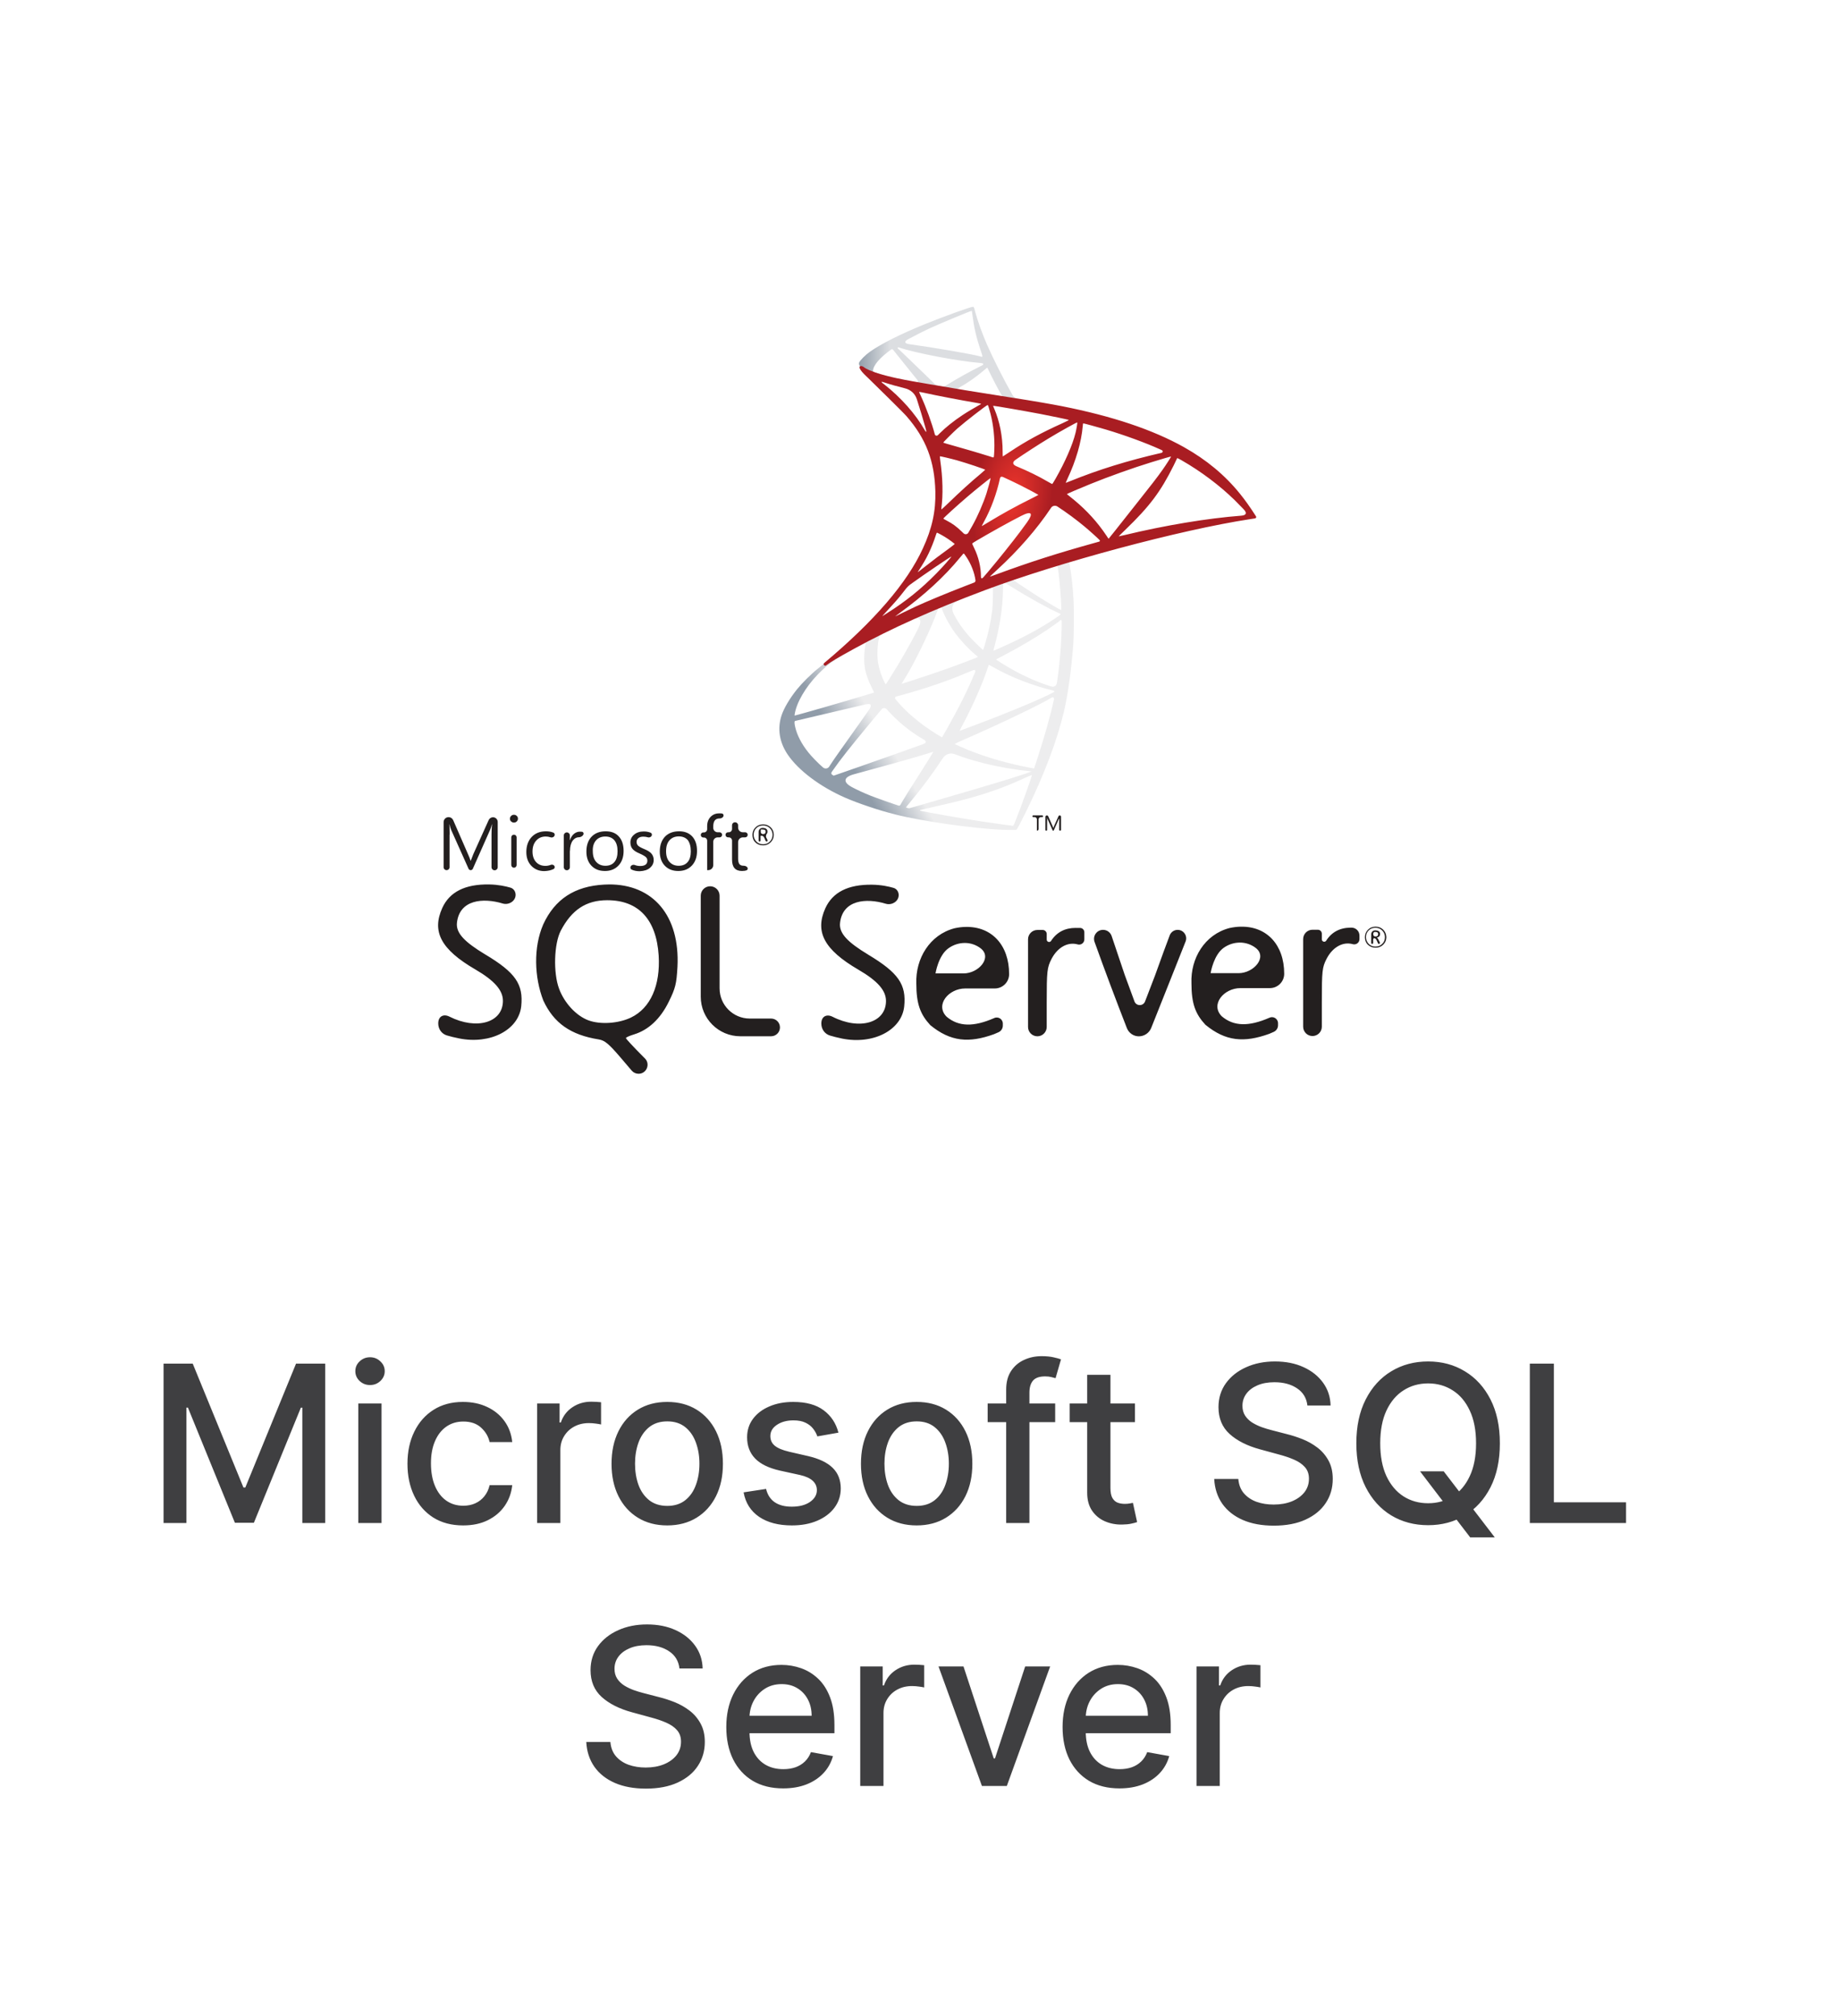 <svg width="168" height="184" viewBox="0 0 168 184" fill="none" xmlns="http://www.w3.org/2000/svg">
<g filter="url(#filter0_d_3992_63434)">
<rect x="4" width="160" height="176" rx="16" fill="white"/>
</g>
<path d="M14.934 124.455H17.597L22.228 135.761H22.398L27.029 124.455H29.692V139H27.604V128.474H27.47L23.18 138.979H21.447L17.157 128.467H17.022V139H14.934V124.455ZM32.713 139V128.091H34.836V139H32.713ZM33.785 126.408C33.416 126.408 33.099 126.285 32.834 126.038C32.573 125.787 32.443 125.489 32.443 125.143C32.443 124.793 32.573 124.495 32.834 124.249C33.099 123.998 33.416 123.872 33.785 123.872C34.154 123.872 34.469 123.998 34.73 124.249C34.995 124.495 35.127 124.793 35.127 125.143C35.127 125.489 34.995 125.787 34.73 126.038C34.469 126.285 34.154 126.408 33.785 126.408ZM42.288 139.22C41.233 139.22 40.323 138.981 39.561 138.503C38.803 138.02 38.221 137.355 37.814 136.507C37.407 135.66 37.203 134.689 37.203 133.595C37.203 132.487 37.411 131.509 37.828 130.662C38.245 129.81 38.832 129.144 39.59 128.666C40.347 128.188 41.24 127.949 42.267 127.949C43.096 127.949 43.834 128.103 44.483 128.411C45.132 128.714 45.655 129.14 46.053 129.689C46.455 130.238 46.694 130.88 46.77 131.614H44.703C44.59 131.102 44.329 130.662 43.922 130.293C43.519 129.923 42.98 129.739 42.303 129.739C41.711 129.739 41.192 129.895 40.747 130.207C40.307 130.515 39.964 130.955 39.717 131.528C39.471 132.097 39.348 132.769 39.348 133.545C39.348 134.341 39.469 135.027 39.71 135.605C39.952 136.183 40.293 136.63 40.733 136.947C41.178 137.265 41.701 137.423 42.303 137.423C42.705 137.423 43.07 137.35 43.396 137.203C43.728 137.052 44.005 136.836 44.227 136.557C44.455 136.277 44.613 135.941 44.703 135.548H46.77C46.694 136.254 46.465 136.884 46.081 137.438C45.697 137.991 45.184 138.427 44.54 138.744C43.901 139.062 43.15 139.22 42.288 139.22ZM49.041 139V128.091H51.093V129.824H51.207C51.406 129.237 51.756 128.775 52.258 128.439C52.765 128.098 53.338 127.928 53.977 127.928C54.109 127.928 54.266 127.932 54.446 127.942C54.63 127.951 54.775 127.963 54.879 127.977V130.009C54.794 129.985 54.642 129.959 54.424 129.93C54.207 129.897 53.989 129.881 53.771 129.881C53.269 129.881 52.822 129.987 52.429 130.2C52.04 130.409 51.733 130.7 51.505 131.074C51.278 131.443 51.164 131.865 51.164 132.338V139H49.041ZM60.921 139.22C59.898 139.22 59.006 138.986 58.244 138.517C57.481 138.048 56.889 137.393 56.468 136.55C56.047 135.707 55.836 134.722 55.836 133.595C55.836 132.464 56.047 131.474 56.468 130.626C56.889 129.779 57.481 129.121 58.244 128.652C59.006 128.183 59.898 127.949 60.921 127.949C61.944 127.949 62.836 128.183 63.599 128.652C64.361 129.121 64.953 129.779 65.374 130.626C65.796 131.474 66.006 132.464 66.006 133.595C66.006 134.722 65.796 135.707 65.374 136.55C64.953 137.393 64.361 138.048 63.599 138.517C62.836 138.986 61.944 139.22 60.921 139.22ZM60.928 137.438C61.591 137.438 62.14 137.262 62.576 136.912C63.012 136.562 63.334 136.095 63.542 135.513C63.755 134.93 63.861 134.289 63.861 133.588C63.861 132.892 63.755 132.253 63.542 131.67C63.334 131.083 63.012 130.612 62.576 130.257C62.14 129.902 61.591 129.724 60.928 129.724C60.261 129.724 59.707 129.902 59.266 130.257C58.831 130.612 58.506 131.083 58.293 131.67C58.085 132.253 57.981 132.892 57.981 133.588C57.981 134.289 58.085 134.93 58.293 135.513C58.506 136.095 58.831 136.562 59.266 136.912C59.707 137.262 60.261 137.438 60.928 137.438ZM76.552 130.754L74.627 131.095C74.546 130.849 74.418 130.615 74.243 130.392C74.073 130.17 73.841 129.987 73.547 129.845C73.254 129.703 72.887 129.632 72.446 129.632C71.845 129.632 71.343 129.767 70.941 130.037C70.538 130.302 70.337 130.645 70.337 131.067C70.337 131.431 70.472 131.725 70.742 131.947C71.012 132.17 71.447 132.352 72.049 132.494L73.782 132.892C74.785 133.124 75.534 133.482 76.026 133.964C76.518 134.447 76.765 135.075 76.765 135.847C76.765 136.5 76.575 137.082 76.196 137.594C75.822 138.1 75.299 138.498 74.627 138.787C73.959 139.076 73.185 139.22 72.304 139.22C71.083 139.22 70.086 138.96 69.314 138.439C68.543 137.913 68.069 137.168 67.894 136.202L69.946 135.889C70.074 136.424 70.337 136.829 70.735 137.104C71.132 137.374 71.651 137.509 72.29 137.509C72.986 137.509 73.543 137.364 73.959 137.075C74.376 136.782 74.584 136.424 74.584 136.003C74.584 135.662 74.456 135.375 74.201 135.143C73.95 134.911 73.564 134.736 73.043 134.618L71.196 134.213C70.178 133.981 69.425 133.612 68.938 133.105C68.455 132.598 68.213 131.957 68.213 131.18C68.213 130.536 68.393 129.973 68.753 129.49C69.113 129.007 69.61 128.631 70.245 128.361C70.879 128.086 71.606 127.949 72.425 127.949C73.604 127.949 74.532 128.205 75.209 128.716C75.886 129.223 76.334 129.902 76.552 130.754ZM83.695 139.22C82.672 139.22 81.779 138.986 81.017 138.517C80.255 138.048 79.663 137.393 79.242 136.55C78.82 135.707 78.609 134.722 78.609 133.595C78.609 132.464 78.82 131.474 79.242 130.626C79.663 129.779 80.255 129.121 81.017 128.652C81.779 128.183 82.672 127.949 83.695 127.949C84.717 127.949 85.61 128.183 86.372 128.652C87.135 129.121 87.726 129.779 88.148 130.626C88.569 131.474 88.78 132.464 88.78 133.595C88.78 134.722 88.569 135.707 88.148 136.55C87.726 137.393 87.135 138.048 86.372 138.517C85.61 138.986 84.717 139.22 83.695 139.22ZM83.702 137.438C84.365 137.438 84.914 137.262 85.349 136.912C85.785 136.562 86.107 136.095 86.315 135.513C86.528 134.93 86.635 134.289 86.635 133.588C86.635 132.892 86.528 132.253 86.315 131.67C86.107 131.083 85.785 130.612 85.349 130.257C84.914 129.902 84.365 129.724 83.702 129.724C83.034 129.724 82.48 129.902 82.04 130.257C81.604 130.612 81.28 131.083 81.067 131.67C80.858 132.253 80.754 132.892 80.754 133.588C80.754 134.289 80.858 134.93 81.067 135.513C81.28 136.095 81.604 136.562 82.04 136.912C82.48 137.262 83.034 137.438 83.702 137.438ZM96.342 128.091V129.795H90.177V128.091H96.342ZM91.868 139V126.827C91.868 126.145 92.017 125.579 92.315 125.129C92.613 124.675 93.009 124.336 93.501 124.114C93.993 123.886 94.528 123.773 95.106 123.773C95.532 123.773 95.897 123.808 96.2 123.879C96.503 123.946 96.728 124.007 96.875 124.064L96.377 125.783C96.278 125.754 96.15 125.721 95.994 125.683C95.838 125.641 95.648 125.619 95.426 125.619C94.91 125.619 94.54 125.747 94.318 126.003C94.1 126.259 93.991 126.628 93.991 127.111V139H91.868ZM103.625 128.091V129.795H97.666V128.091H103.625ZM99.265 125.477H101.388V135.797C101.388 136.209 101.45 136.519 101.573 136.727C101.696 136.931 101.855 137.071 102.049 137.146C102.248 137.217 102.463 137.253 102.695 137.253C102.865 137.253 103.015 137.241 103.142 137.217C103.27 137.194 103.37 137.175 103.441 137.161L103.824 138.915C103.701 138.962 103.526 139.009 103.299 139.057C103.071 139.109 102.787 139.137 102.446 139.142C101.888 139.152 101.367 139.052 100.884 138.844C100.401 138.635 100.01 138.313 99.712 137.878C99.414 137.442 99.265 136.895 99.265 136.237V125.477ZM119.371 128.276C119.295 127.603 118.983 127.082 118.434 126.713C117.884 126.339 117.193 126.152 116.36 126.152C115.763 126.152 115.247 126.247 114.811 126.436C114.376 126.621 114.037 126.876 113.796 127.203C113.559 127.525 113.441 127.892 113.441 128.304C113.441 128.65 113.521 128.948 113.682 129.199C113.848 129.45 114.063 129.661 114.328 129.831C114.598 129.997 114.887 130.136 115.195 130.25C115.503 130.359 115.799 130.449 116.083 130.52L117.503 130.889C117.967 131.003 118.443 131.157 118.931 131.351C119.418 131.545 119.871 131.801 120.287 132.118C120.704 132.435 121.04 132.828 121.296 133.297C121.556 133.766 121.686 134.327 121.686 134.98C121.686 135.804 121.473 136.536 121.047 137.175C120.626 137.814 120.013 138.318 119.208 138.688C118.408 139.057 117.439 139.241 116.303 139.241C115.214 139.241 114.272 139.069 113.476 138.723C112.681 138.377 112.058 137.887 111.608 137.253C111.158 136.614 110.91 135.856 110.863 134.98H113.064C113.107 135.506 113.277 135.944 113.576 136.294C113.879 136.64 114.265 136.898 114.733 137.068C115.207 137.234 115.725 137.317 116.289 137.317C116.909 137.317 117.461 137.22 117.944 137.026C118.431 136.827 118.815 136.552 119.094 136.202C119.373 135.847 119.513 135.432 119.513 134.959C119.513 134.528 119.39 134.175 119.144 133.901C118.902 133.626 118.573 133.399 118.157 133.219C117.745 133.039 117.278 132.88 116.757 132.743L115.039 132.274C113.874 131.957 112.951 131.491 112.269 130.875C111.592 130.259 111.253 129.445 111.253 128.432C111.253 127.594 111.48 126.862 111.935 126.237C112.39 125.612 113.005 125.127 113.782 124.781C114.558 124.431 115.434 124.256 116.409 124.256C117.394 124.256 118.263 124.429 119.016 124.774C119.774 125.12 120.37 125.596 120.806 126.202C121.241 126.803 121.469 127.494 121.488 128.276H119.371ZM129.657 134.284H131.816L133.336 136.266L134.053 137.146L136.475 140.307H134.231L132.612 138.197L132.058 137.43L129.657 134.284ZM136.944 131.727C136.944 133.28 136.66 134.616 136.092 135.733C135.523 136.846 134.745 137.703 133.755 138.304C132.77 138.901 131.65 139.199 130.396 139.199C129.136 139.199 128.012 138.901 127.022 138.304C126.037 137.703 125.261 136.843 124.692 135.726C124.124 134.608 123.84 133.276 123.84 131.727C123.84 130.174 124.124 128.841 124.692 127.729C125.261 126.611 126.037 125.754 127.022 125.158C128.012 124.556 129.136 124.256 130.396 124.256C131.65 124.256 132.77 124.556 133.755 125.158C134.745 125.754 135.523 126.611 136.092 127.729C136.66 128.841 136.944 130.174 136.944 131.727ZM134.771 131.727C134.771 130.544 134.579 129.547 134.195 128.737C133.817 127.923 133.296 127.307 132.633 126.891C131.975 126.469 131.229 126.259 130.396 126.259C129.558 126.259 128.809 126.469 128.151 126.891C127.493 127.307 126.972 127.923 126.589 128.737C126.21 129.547 126.021 130.544 126.021 131.727C126.021 132.911 126.21 133.91 126.589 134.724C126.972 135.534 127.493 136.15 128.151 136.571C128.809 136.988 129.558 137.196 130.396 137.196C131.229 137.196 131.975 136.988 132.633 136.571C133.296 136.15 133.817 135.534 134.195 134.724C134.579 133.91 134.771 132.911 134.771 131.727ZM139.68 139V124.455H141.875V137.111H148.466V139H139.68ZM62.037 152.276C61.961 151.603 61.649 151.082 61.1 150.713C60.55 150.339 59.859 150.152 59.026 150.152C58.429 150.152 57.913 150.247 57.477 150.436C57.042 150.621 56.703 150.876 56.462 151.203C56.225 151.525 56.107 151.892 56.107 152.304C56.107 152.65 56.187 152.948 56.348 153.199C56.514 153.45 56.729 153.661 56.995 153.831C57.264 153.997 57.553 154.136 57.861 154.25C58.169 154.359 58.465 154.449 58.749 154.52L60.169 154.889C60.633 155.003 61.109 155.157 61.597 155.351C62.084 155.545 62.537 155.801 62.953 156.118C63.37 156.435 63.706 156.828 63.962 157.297C64.222 157.766 64.353 158.327 64.353 158.98C64.353 159.804 64.139 160.536 63.713 161.175C63.292 161.814 62.679 162.318 61.874 162.688C61.074 163.057 60.105 163.241 58.969 163.241C57.88 163.241 56.938 163.069 56.142 162.723C55.347 162.377 54.724 161.887 54.274 161.253C53.825 160.614 53.576 159.856 53.529 158.98H55.73C55.773 159.506 55.943 159.944 56.242 160.294C56.545 160.64 56.931 160.898 57.399 161.068C57.873 161.234 58.391 161.317 58.955 161.317C59.575 161.317 60.127 161.22 60.61 161.026C61.097 160.827 61.481 160.552 61.76 160.202C62.039 159.847 62.179 159.432 62.179 158.959C62.179 158.528 62.056 158.175 61.81 157.901C61.568 157.626 61.239 157.399 60.823 157.219C60.411 157.039 59.944 156.88 59.423 156.743L57.705 156.274C56.54 155.957 55.617 155.491 54.935 154.875C54.258 154.259 53.919 153.445 53.919 152.432C53.919 151.594 54.147 150.862 54.601 150.237C55.056 149.612 55.671 149.127 56.448 148.781C57.224 148.431 58.1 148.256 59.075 148.256C60.06 148.256 60.929 148.429 61.682 148.774C62.44 149.12 63.036 149.596 63.472 150.202C63.907 150.803 64.135 151.494 64.154 152.276H62.037ZM71.506 163.22C70.431 163.22 69.506 162.991 68.729 162.531C67.957 162.067 67.361 161.416 66.939 160.578C66.523 159.735 66.314 158.748 66.314 157.616C66.314 156.499 66.523 155.514 66.939 154.662C67.361 153.81 67.948 153.144 68.701 152.666C69.458 152.188 70.344 151.949 71.357 151.949C71.973 151.949 72.569 152.051 73.147 152.254C73.725 152.458 74.243 152.777 74.702 153.213C75.162 153.649 75.524 154.214 75.789 154.911C76.054 155.602 76.187 156.442 76.187 157.432V158.185H67.515V156.594H74.106C74.106 156.035 73.992 155.54 73.765 155.109C73.537 154.674 73.218 154.33 72.806 154.08C72.399 153.829 71.921 153.703 71.371 153.703C70.775 153.703 70.254 153.85 69.809 154.143C69.368 154.432 69.028 154.811 68.786 155.28C68.549 155.744 68.431 156.248 68.431 156.793V158.036C68.431 158.765 68.559 159.385 68.814 159.896C69.075 160.408 69.437 160.798 69.901 161.068C70.365 161.333 70.907 161.466 71.528 161.466C71.93 161.466 72.297 161.409 72.628 161.295C72.96 161.177 73.246 161.002 73.488 160.77C73.729 160.538 73.914 160.251 74.042 159.911L76.052 160.273C75.891 160.865 75.602 161.383 75.185 161.828C74.773 162.268 74.255 162.612 73.63 162.858C73.01 163.099 72.302 163.22 71.506 163.22ZM78.543 163V152.091H80.595V153.824H80.709C80.908 153.237 81.258 152.775 81.76 152.439C82.267 152.098 82.84 151.928 83.479 151.928C83.611 151.928 83.768 151.932 83.948 151.942C84.132 151.951 84.277 151.963 84.381 151.977V154.009C84.296 153.985 84.144 153.959 83.926 153.93C83.709 153.897 83.491 153.881 83.273 153.881C82.771 153.881 82.324 153.987 81.931 154.2C81.542 154.409 81.235 154.7 81.007 155.074C80.78 155.443 80.666 155.865 80.666 156.338V163H78.543ZM95.883 152.091L91.927 163H89.654L85.691 152.091H87.971L90.734 160.486H90.847L93.603 152.091H95.883ZM102.209 163.22C101.135 163.22 100.209 162.991 99.432 162.531C98.661 162.067 98.064 161.416 97.643 160.578C97.226 159.735 97.018 158.748 97.018 157.616C97.018 156.499 97.226 155.514 97.643 154.662C98.064 153.81 98.651 153.144 99.404 152.666C100.162 152.188 101.047 151.949 102.06 151.949C102.676 151.949 103.272 152.051 103.85 152.254C104.428 152.458 104.946 152.777 105.405 153.213C105.865 153.649 106.227 154.214 106.492 154.911C106.757 155.602 106.89 156.442 106.89 157.432V158.185H98.218V156.594H104.809C104.809 156.035 104.695 155.54 104.468 155.109C104.241 154.674 103.921 154.33 103.509 154.08C103.102 153.829 102.624 153.703 102.074 153.703C101.478 153.703 100.957 153.85 100.512 154.143C100.072 154.432 99.731 154.811 99.489 155.28C99.252 155.744 99.134 156.248 99.134 156.793V158.036C99.134 158.765 99.262 159.385 99.518 159.896C99.778 160.408 100.14 160.798 100.604 161.068C101.068 161.333 101.61 161.466 102.231 161.466C102.633 161.466 103 161.409 103.331 161.295C103.663 161.177 103.949 161.002 104.191 160.77C104.432 160.538 104.617 160.251 104.745 159.911L106.755 160.273C106.594 160.865 106.305 161.383 105.888 161.828C105.476 162.268 104.958 162.612 104.333 162.858C103.713 163.099 103.005 163.22 102.209 163.22ZM109.246 163V152.091H111.298V153.824H111.412C111.611 153.237 111.961 152.775 112.463 152.439C112.97 152.098 113.543 151.928 114.182 151.928C114.315 151.928 114.471 151.932 114.651 151.942C114.835 151.951 114.98 151.963 115.084 151.977V154.009C114.999 153.985 114.847 153.959 114.629 153.93C114.412 153.897 114.194 153.881 113.976 153.881C113.474 153.881 113.027 153.987 112.634 154.2C112.245 154.409 111.938 154.7 111.71 155.074C111.483 155.443 111.369 155.865 111.369 156.338V163H109.246Z" fill="#3F3F41"/>
<rect x="38" y="18" width="91" height="91" rx="16" fill="white"/>
<path d="M98.7 50.289C98.7 50.289 98.7 50.289 98.7 50.289L89.138 53.411L81.338 56.854C80.993 57.006 80.636 57.131 80.272 57.227C79.104 57.535 78.041 58.142 77.139 58.944C76.965 59.099 76.787 59.254 76.606 59.41C75.869 60.046 75.182 60.624 74.655 61.043C74.069 61.506 73.202 62.373 72.761 62.922C72.103 63.746 71.583 64.621 71.359 65.293C70.962 66.507 71.157 67.736 71.923 68.871C72.906 70.316 74.864 71.79 77.148 72.795C78.312 73.308 80.27 73.966 81.745 74.334C84.195 74.956 88.936 75.628 91.545 75.729C92.072 75.751 92.78 75.751 92.809 75.729C92.867 75.693 93.272 74.92 93.742 73.959C95.346 70.684 96.502 67.613 97.131 64.99C97.507 63.4 97.803 61.282 97.998 58.774C98.049 58.073 98.071 55.724 98.027 54.929C97.962 53.628 97.847 52.573 97.666 51.54C97.652 51.467 97.643 51.398 97.639 51.344C97.634 51.276 97.674 51.227 97.739 51.205C97.834 51.174 98.027 51.117 98.439 50.997C98.704 50.92 98.843 50.629 98.736 50.375L98.7 50.289C98.7 50.289 98.7 50.289 98.7 50.289V50.289C98.7 50.289 98.7 50.289 98.7 50.289H98.7C98.7 50.289 98.7 50.289 98.7 50.289ZM96.517 51.568C96.604 51.568 96.835 53.787 96.893 55.189C96.907 55.486 96.9 55.681 96.885 55.681C96.828 55.681 95.664 54.994 94.833 54.474C94.11 54.019 92.737 53.108 92.52 52.934C92.448 52.884 92.455 52.877 93.048 52.674C94.052 52.334 96.438 51.568 96.517 51.568ZM91.646 53.173C91.711 53.173 91.877 53.267 92.275 53.513C93.763 54.445 95.787 55.572 96.654 55.948C96.922 56.064 96.951 56.02 96.336 56.44C95.021 57.336 93.38 58.218 91.371 59.106C91.017 59.266 90.721 59.388 90.713 59.388C90.699 59.388 90.742 59.208 90.8 58.991C91.284 57.191 91.559 55.37 91.574 53.91C91.58 53.262 91.581 53.195 91.628 53.172C91.629 53.172 91.644 53.173 91.646 53.173ZM90.641 53.556C90.684 53.599 90.656 55.218 90.598 55.659C90.468 56.714 90.265 57.697 89.933 58.803C89.854 59.07 89.781 59.294 89.767 59.309C89.738 59.345 88.748 58.376 88.422 58.001C87.859 57.35 87.418 56.7 87.093 56.064C86.77 55.432 87.014 54.937 87.673 54.677C88.839 54.218 90.622 53.536 90.641 53.556ZM85.915 55.413C85.922 55.413 85.929 55.413 85.936 55.42C85.951 55.435 86.001 55.551 86.045 55.681C86.276 56.309 86.796 57.234 87.245 57.827C87.736 58.478 88.379 59.171 88.914 59.627C89.087 59.771 89.246 59.909 89.268 59.93C89.311 59.974 89.326 59.966 88.148 60.414C86.782 60.935 85.293 61.455 83.587 62.005C83.18 62.136 82.773 62.268 82.366 62.402C82.301 62.424 82.323 62.388 82.511 62.091C83.356 60.769 84.643 58.174 85.365 56.338C85.488 56.02 85.611 55.702 85.633 55.63C85.648 55.578 85.664 55.544 85.689 55.515C85.745 55.453 85.831 55.413 85.915 55.413ZM83.054 56.644C83.989 56.209 84.276 56.495 83.809 57.415C83.793 57.446 83.777 57.478 83.761 57.509C83.06 58.875 82.294 60.219 81.268 61.853C81.094 62.135 80.928 62.395 80.906 62.424C80.87 62.474 80.856 62.46 80.74 62.236C80.494 61.752 80.292 61.13 80.183 60.559C80.075 59.995 80.097 59.012 80.22 58.405C80.314 57.957 80.306 57.965 80.523 57.856C81.026 57.601 82.138 57.071 83.054 56.644ZM96.821 56.606C96.868 56.57 96.936 56.604 96.936 56.664V56.823C96.936 58.434 96.763 60.646 96.51 62.258C96.507 62.276 96.504 62.294 96.501 62.311C96.457 62.6 96.248 62.73 95.968 62.648C94.884 62.308 93.706 61.809 92.643 61.224C91.942 60.841 90.923 60.212 90.952 60.183C90.959 60.176 91.263 60.017 91.617 59.829C93.034 59.092 94.392 58.297 95.57 57.509C96.011 57.213 96.676 56.736 96.821 56.606ZM79.013 58.658C79.041 58.658 79.034 58.716 78.991 58.976C78.962 59.164 78.926 59.511 78.912 59.749C78.854 60.805 79.027 61.585 79.547 62.655C79.692 62.951 79.808 63.197 79.8 63.204C79.75 63.248 74.966 64.65 73.462 65.062C73.014 65.184 72.624 65.293 72.595 65.3C72.544 65.314 72.537 65.307 72.559 65.184C72.725 64.122 73.534 62.734 74.662 61.563C75.413 60.783 76.013 60.328 77.04 59.742C77.746 59.341 78.817 58.747 78.982 58.672C78.992 58.668 79.002 58.658 79.013 58.658ZM90.287 60.675C90.294 60.667 90.468 60.761 90.677 60.884C92.224 61.781 94.378 62.612 96.213 63.038C96.271 63.051 96.283 63.128 96.231 63.158L96.148 63.204C95.187 63.739 92.029 65.054 88.798 66.261C88.329 66.435 87.866 66.608 87.779 66.644C87.692 66.68 87.613 66.702 87.613 66.695C87.613 66.688 87.743 66.435 87.909 66.124C88.813 64.433 89.723 62.373 90.186 60.942C90.244 60.805 90.28 60.682 90.287 60.675ZM88.808 61.182C89.019 61.096 89.103 61.173 89.015 61.383C88.386 62.908 87.562 64.57 86.507 66.435C86.24 66.912 86.016 67.295 86.008 67.295C86.001 67.295 85.784 67.165 85.524 67.006C83.992 66.066 82.633 64.91 81.745 63.79C81.683 63.715 81.719 63.602 81.812 63.576L82.272 63.45C84.628 62.807 86.63 62.113 88.618 61.26C88.685 61.233 88.749 61.206 88.808 61.182ZM96.011 63.674C96.152 63.585 96.265 63.675 96.231 63.838C96.123 64.36 95.849 65.442 95.614 66.276C95.361 67.179 95.144 67.888 94.746 69.138C94.573 69.687 94.421 70.142 94.414 70.142C94.407 70.142 94.363 70.135 94.32 70.121C92.174 69.73 90.251 69.188 88.444 68.466C87.938 68.263 87.216 67.938 87.172 67.902C87.158 67.887 87.591 67.685 88.141 67.447C91.429 66.008 94.84 64.375 96.011 63.674ZM79.027 64.288C79.517 64.17 79.644 64.347 79.357 64.761C78.968 65.322 78.347 66.203 77.603 67.244C77.155 67.873 76.635 68.61 76.44 68.885C76.245 69.159 75.948 69.593 75.782 69.853L75.71 69.966C75.587 70.155 75.326 70.194 75.153 70.049C74.77 69.73 74.105 69.051 73.809 68.675C73.187 67.902 72.768 67.085 72.602 66.341C72.523 65.994 72.523 65.82 72.595 65.799C72.703 65.77 74.633 65.315 76.44 64.895C77.444 64.664 78.608 64.39 79.027 64.288ZM80.496 64.73C80.613 64.589 80.828 64.585 80.95 64.722C81.99 65.886 83.053 66.746 84.339 67.497C84.611 67.65 84.584 67.808 84.291 67.914C83.118 68.34 79.882 69.486 78.218 70.063C77.069 70.468 76.122 70.793 76.115 70.793C76.107 70.793 76.042 70.749 75.97 70.699C75.898 70.647 75.88 70.546 75.931 70.473L76.049 70.301C76.729 69.319 77.582 68.242 79.439 66.001L80.496 64.73ZM86.066 69.221C86.334 68.815 86.745 68.672 87.201 68.842C88.141 69.196 88.885 69.42 89.882 69.673C91.111 69.983 92.889 70.287 93.937 70.374C94.096 70.388 94.183 70.403 94.154 70.424C94.103 70.453 93.041 70.807 92.26 71.053C91.017 71.443 87.223 72.564 84.13 73.453C83.559 73.619 83.067 73.756 83.038 73.763C82.966 73.778 82.727 73.713 82.727 73.684C82.727 73.669 82.901 73.445 83.111 73.2C84.151 71.956 85.185 70.569 86.045 69.254C86.052 69.243 86.059 69.232 86.066 69.221ZM85.214 68.625C85.221 68.632 84.708 69.456 83.812 70.872C83.428 71.472 83.002 72.151 82.85 72.39C82.706 72.621 82.489 72.983 82.366 73.185L82.212 73.456C82.179 73.514 82.112 73.542 82.048 73.525C81.788 73.452 79.959 72.809 79.475 72.614C78.875 72.376 78.254 72.087 77.791 71.841C76.924 71.375 77.027 70.921 77.977 70.662C78.216 70.597 78.476 70.527 78.745 70.453C81.911 69.593 83.667 69.094 84.816 68.733C85.026 68.668 85.206 68.617 85.214 68.625ZM94.211 70.735C94.211 70.735 94.212 70.735 94.212 70.735C94.216 70.735 94.219 70.735 94.219 70.739C94.218 70.89 93.071 74.073 92.65 75.086C92.556 75.317 92.52 75.375 92.47 75.368C92.347 75.361 90.649 75.122 89.615 74.97C87.815 74.695 84.794 74.168 84.036 73.995C83.995 73.986 83.994 73.928 84.035 73.919L84.939 73.713C87.252 73.192 88.365 72.91 89.492 72.563C90.916 72.13 92.325 71.588 93.749 70.923C93.972 70.822 94.159 70.743 94.211 70.735Z" fill="url(#paint0_linear_3992_63434)"/>
<path d="M88.841 28C88.841 28 88.841 28 88.841 28C88.682 27.979 86.117 28.904 84.462 29.576C82.228 30.487 80.494 31.354 79.424 32.105C79.027 32.387 78.528 32.886 78.449 33.081C78.389 33.23 78.471 33.389 78.587 33.499L79.038 33.926C79.259 34.136 79.525 34.293 79.815 34.386L81.679 34.982L87.165 35.965L93.178 36.997C93.319 37.021 93.452 36.922 93.469 36.78L93.496 36.554C93.5 36.525 93.478 36.494 93.449 36.493C93.447 36.492 93.444 36.492 93.442 36.492L92.957 36.415C92.745 36.382 92.56 36.253 92.455 36.066C91.602 34.563 90.663 32.698 90.113 31.441C89.687 30.465 89.282 29.337 89.058 28.528C88.935 28.037 88.921 28.008 88.842 28C88.842 28 88.842 28 88.842 28V28C88.842 28 88.841 28 88.841 28H88.841C88.841 28 88.841 28 88.841 28ZM88.725 28.369C88.725 28.369 88.726 28.369 88.727 28.369C88.731 28.369 88.734 28.371 88.735 28.375C88.745 28.41 88.771 28.598 88.798 28.817C88.921 29.829 89.145 30.805 89.499 31.86C89.766 32.655 89.766 32.611 89.456 32.517C88.719 32.315 85.416 31.744 83.023 31.412C82.568 31.352 82.53 31.164 82.935 30.948C83.51 30.641 84.345 30.215 84.816 29.995C85.804 29.541 88.515 28.409 88.725 28.369ZM81.979 31.806C81.929 31.761 81.977 31.679 82.041 31.701C83.573 32.221 87.425 32.958 89.55 33.132C89.837 33.158 89.861 33.261 89.601 33.386C89.582 33.395 89.562 33.404 89.542 33.414C88.516 33.927 87.389 34.556 86.608 35.04C86.377 35.184 86.167 35.3 86.138 35.3C86.109 35.3 85.958 35.271 85.799 35.249C85.611 35.221 85.437 35.134 85.301 35.001L84.787 34.498C83.515 33.262 82.518 32.308 82.135 31.946L81.979 31.806ZM81.376 31.896C81.429 31.859 81.501 31.87 81.541 31.92L82.489 33.103C83.045 33.804 83.609 34.49 83.732 34.642C83.881 34.827 83.831 34.915 83.597 34.873C83.114 34.786 82.245 34.612 81.708 34.49C80.92 34.31 80.595 34.223 80.111 34.071L79.81 33.973C79.752 33.954 79.713 33.9 79.713 33.84C79.721 33.356 80.335 32.633 81.376 31.896ZM90.109 33.567C90.121 33.558 90.137 33.565 90.148 33.576C90.175 33.6 90.212 33.673 90.279 33.825C90.525 34.367 91.291 35.828 91.479 36.109C91.537 36.203 91.638 36.211 90.619 36.044C88.169 35.647 87.382 35.517 87.382 35.502C87.382 35.495 87.454 35.444 87.548 35.394C88.307 34.975 89.073 34.44 89.752 33.869C89.904 33.744 90.043 33.625 90.088 33.588C90.095 33.583 90.102 33.573 90.109 33.567Z" fill="url(#paint1_linear_3992_63434)"/>
<path d="M78.864 33.503C78.67 33.352 78.401 33.381 78.493 33.609C78.573 33.806 78.783 34.039 79.036 34.282C79.126 34.369 79.216 34.454 79.305 34.541C79.917 35.139 82.436 37.602 82.778 37.996C84.556 40.048 85.329 42.072 85.402 44.862C85.445 46.654 85.105 48.23 84.26 50.058C82.815 53.211 79.829 56.678 75.255 60.51C75.14 60.607 75.243 60.794 75.386 60.747C75.4 60.742 75.412 60.736 75.424 60.727C75.885 60.384 76.516 60.014 77.972 59.215C81.376 57.35 85.207 55.637 89.904 53.874C96.669 51.33 107.792 48.352 114.123 47.384L114.594 47.311C114.682 47.298 114.727 47.199 114.679 47.124C114.101 46.227 113.703 45.671 113.226 45.078C111.839 43.358 110.155 41.964 108.095 40.807C105.262 39.224 101.598 37.989 96.958 37.071C96.084 36.897 94.161 36.565 92.6 36.326C89.29 35.813 87.151 35.459 84.795 35.054C83.949 34.91 82.684 34.693 81.846 34.512C81.412 34.418 80.581 34.223 79.931 33.999C79.598 33.87 79.17 33.74 78.864 33.503ZM80.586 34.971C80.439 34.859 80.464 34.815 80.639 34.874C80.914 34.967 81.268 35.076 81.687 35.192C82.004 35.279 82.322 35.363 82.641 35.444C83.156 35.573 83.55 35.931 83.712 36.437C83.961 37.213 84.313 38.365 84.469 38.935C84.499 39.044 84.527 39.147 84.551 39.237C84.606 39.446 84.554 39.47 84.448 39.282C83.602 37.793 82.265 36.283 80.719 35.069C80.671 35.035 80.627 35.002 80.586 34.971ZM83.92 35.77C83.956 35.77 84.115 35.791 84.31 35.835C85.539 36.109 87.743 36.529 89.153 36.767C89.391 36.803 89.579 36.847 89.579 36.861C89.579 36.876 89.492 36.926 89.384 36.984C89.145 37.107 88.184 37.678 87.866 37.895C87.064 38.429 86.341 39.008 85.821 39.528C85.755 39.594 85.691 39.657 85.636 39.711C85.54 39.805 85.382 39.767 85.351 39.636C85.091 38.632 84.549 37.143 84.058 36.095C83.978 35.929 83.913 35.777 83.913 35.763C83.913 35.777 83.913 35.77 83.92 35.77ZM90.179 36.962C90.222 36.977 90.295 37.222 90.439 37.764C90.707 38.812 90.829 39.983 90.786 41.075C90.772 41.378 90.757 41.66 90.743 41.696C90.731 41.736 90.689 41.758 90.649 41.745L90.345 41.645C89.572 41.4 88.314 41.031 87.237 40.728C86.623 40.561 86.125 40.41 86.125 40.395C86.125 40.352 87.021 39.456 87.404 39.116C88.134 38.473 90.114 36.941 90.179 36.962ZM90.678 37.034C90.699 37.013 93.67 37.526 95.021 37.786C96.026 37.981 97.486 38.285 97.572 38.321C97.616 38.335 97.464 38.422 96.98 38.639C95.072 39.499 93.655 40.272 92.246 41.212C91.877 41.458 91.567 41.66 91.559 41.66C91.552 41.66 91.545 41.45 91.545 41.197C91.545 39.824 91.27 38.437 90.764 37.266C90.714 37.15 90.67 37.042 90.678 37.034ZM98.36 38.552C98.382 38.574 98.288 39.159 98.201 39.506C97.941 40.583 97.24 42.18 96.38 43.684C96.228 43.951 96.091 44.168 96.076 44.175C96.062 44.182 95.867 44.074 95.643 43.944C94.804 43.452 93.85 42.99 92.81 42.556C92.446 42.401 92.409 42.182 92.734 41.957C93.471 41.447 94.894 40.52 95.766 39.998C96.741 39.405 98.331 38.523 98.36 38.552ZM98.909 38.639C98.974 38.639 100.29 39 100.976 39.203C102.675 39.709 104.626 40.424 105.898 41.002L106.081 41.085C106.193 41.136 106.177 41.299 106.057 41.328C102.949 42.043 100.29 42.867 97.724 43.908C97.514 43.994 97.327 44.067 97.312 44.067C97.298 44.067 97.37 43.9 97.464 43.698C98.237 42.057 98.736 40.345 98.859 38.885C98.866 38.747 98.888 38.639 98.909 38.639ZM85.814 41.645C85.835 41.624 86.84 41.862 87.382 42.014C88.206 42.245 89.955 42.831 89.955 42.874C89.955 42.881 89.76 43.047 89.529 43.25C88.582 44.038 87.671 44.869 86.58 45.924C86.254 46.235 85.98 46.488 85.966 46.488C85.951 46.488 85.944 46.444 85.951 46.386C86.117 45.172 86.081 43.611 85.85 42.029C85.828 41.826 85.806 41.653 85.814 41.645ZM106.924 41.667C106.939 41.682 106.462 42.433 106.158 42.86C105.725 43.481 105.089 44.305 103.65 46.112C102.892 47.066 102.039 48.143 101.757 48.504C101.468 48.865 101.229 49.169 101.222 49.169C101.215 49.169 101.121 49.039 101.02 48.88C100.21 47.666 99.242 46.603 98.093 45.649C97.876 45.469 97.637 45.273 97.558 45.216C97.478 45.158 97.413 45.1 97.413 45.093C97.413 45.071 98.642 44.544 99.574 44.168C101.208 43.503 103.433 42.708 105.103 42.195C105.978 41.92 106.91 41.653 106.924 41.667ZM107.481 41.812C107.51 41.804 107.683 41.891 107.893 42.014C109.649 43.019 111.369 44.312 112.728 45.642C112.923 45.833 113.263 46.181 113.549 46.478C113.881 46.824 113.798 47.031 113.32 47.066C110.278 47.297 106.382 47.94 102.639 48.844C102.386 48.901 102.162 48.952 102.147 48.952C102.133 48.952 102.415 48.67 102.769 48.331C104.966 46.213 105.971 44.876 107.156 42.491C107.322 42.137 107.466 41.833 107.481 41.812C107.474 41.812 107.474 41.812 107.481 41.812ZM91.306 43.64C91.341 43.51 91.45 43.48 91.573 43.534C91.903 43.678 92.588 44.003 93.135 44.276C93.785 44.601 94.761 45.122 94.812 45.165C94.819 45.172 94.472 45.353 94.046 45.563C92.687 46.242 91.523 46.885 90.309 47.622C89.962 47.832 89.673 48.005 89.666 48.005C89.637 48.005 89.644 47.976 89.839 47.622C90.49 46.437 91.01 45.021 91.306 43.64ZM90.446 43.633C90.468 43.655 90.222 44.544 90.071 45.028C89.774 45.946 89.275 47.095 88.791 47.962C88.676 48.164 88.502 48.461 88.408 48.627C88.315 48.776 88.109 48.801 87.982 48.679L87.823 48.526C87.353 48.07 86.97 47.789 86.479 47.535C86.283 47.434 86.132 47.348 86.132 47.333C86.132 47.276 87.368 46.155 88.314 45.346C88.994 44.76 90.425 43.611 90.446 43.633ZM95.962 46.351C96.089 46.155 96.351 46.1 96.546 46.227C97.356 46.755 98.309 47.456 99.04 48.07C99.451 48.41 100.246 49.126 100.405 49.299C100.445 49.342 100.425 49.412 100.369 49.428L99.907 49.559C96.597 50.477 94.038 51.294 91.053 52.392C90.721 52.515 90.439 52.616 90.417 52.616C90.374 52.616 90.338 52.652 91.082 51.966C92.99 50.21 94.681 48.273 95.939 46.386L95.962 46.351ZM93.236 47.086C94.19 46.595 94.386 46.824 93.757 47.693C93.532 48.004 93.302 48.317 93.113 48.569C92.405 49.509 91.147 51.084 90.28 52.11C90.085 52.34 89.905 52.549 89.778 52.694C89.657 52.832 89.565 52.814 89.565 52.631C89.565 51.756 89.341 50.824 88.95 50.029C88.784 49.697 88.755 49.617 88.791 49.581C88.929 49.458 91.032 48.258 92.362 47.543C92.625 47.403 92.933 47.242 93.236 47.086ZM85.546 48.612C85.568 48.612 85.734 48.699 85.922 48.8C86.385 49.053 86.797 49.335 87.165 49.639C87.18 49.653 86.992 49.805 86.746 49.986C86.059 50.477 85.019 51.265 84.412 51.749C83.776 52.255 83.754 52.27 83.826 52.161C84.303 51.431 84.542 51.019 84.795 50.492C85.019 50.022 85.243 49.465 85.402 48.981C85.46 48.772 85.532 48.612 85.546 48.612ZM87.978 50.52C87.981 50.52 87.983 50.52 87.986 50.52C88.022 50.519 88.069 50.589 88.257 50.867C88.668 51.482 88.986 52.306 89.066 52.971C89.075 53.056 89.025 53.137 88.945 53.168L88.09 53.498C86.32 54.185 84.686 54.864 83.58 55.37C83.27 55.514 82.728 55.775 82.374 55.948C82.019 56.129 81.73 56.266 81.73 56.259C81.73 56.252 81.954 56.086 82.229 55.883C84.39 54.315 86.262 52.595 87.664 50.875C87.801 50.712 87.926 50.561 87.96 50.527C87.964 50.522 87.971 50.52 87.978 50.52ZM86.862 50.795C86.891 50.824 86.067 51.756 85.503 52.327C84.108 53.751 82.728 54.864 81.015 55.948C80.798 56.086 80.603 56.208 80.581 56.223C80.531 56.252 80.596 56.179 81.347 55.363C81.824 54.85 82.186 54.416 82.598 53.881C82.872 53.527 82.923 53.477 83.32 53.194C84.383 52.428 86.833 50.766 86.862 50.795Z" fill="url(#paint2_radial_3992_63434)"/>
<path d="M55.565 80.72C55.565 80.721 55.565 80.721 55.565 80.721C55.432 80.721 55.298 80.734 55.166 80.734C52.474 80.877 50.657 82.062 49.596 84.376C48.687 86.469 48.786 89.205 49.606 91.311C50.558 93.369 52.098 94.455 54.667 94.865C55.211 94.954 55.575 95.253 56.629 96.482L57.678 97.712C57.834 97.895 58.062 98 58.303 98C59.033 98 59.4 97.119 58.886 96.601L58.711 96.425C57.848 95.561 57.149 94.809 57.149 94.743C57.149 94.677 57.48 94.532 57.879 94.41C59.198 94.011 60.293 92.993 61.059 91.432C61.678 90.178 61.767 89.791 61.856 88.231C62.089 83.589 59.641 80.687 55.566 80.719C55.566 80.719 55.565 80.72 55.565 80.72ZM57.626 92.86C57.626 92.861 57.625 92.861 57.625 92.861C56.482 93.415 54.822 93.525 53.739 93.128C52.619 92.716 51.534 91.553 51.046 90.236C50.504 88.795 50.581 86.138 51.201 84.942C52.198 83.036 53.517 82.16 55.443 82.16C58.301 82.16 59.927 83.91 60.139 87.2C60.307 89.946 59.388 92.006 57.627 92.859C57.627 92.86 57.627 92.86 57.626 92.86ZM98.217 84.688C98.217 84.687 98.217 84.686 98.216 84.686C97.231 84.687 96.477 85.085 95.969 85.871C95.852 86.053 95.57 85.971 95.57 85.754V85.242C95.57 85.04 95.406 84.875 95.204 84.875H94.717C94.246 84.875 93.864 85.257 93.864 85.728V93.727C93.864 94.198 94.246 94.579 94.717 94.579C95.188 94.579 95.569 94.198 95.569 93.727V91.478C95.569 88.641 95.605 88.31 96.001 87.534C96.547 86.469 97.487 85.939 98.395 86.193C98.7 86.282 99.005 86.053 99.005 85.736V85.083C99.005 84.865 98.829 84.689 98.611 84.689H98.219C98.218 84.689 98.217 84.688 98.217 84.688ZM88.196 84.597C87.862 84.597 87.507 84.642 87.154 84.719C84.872 85.316 83.585 87.501 83.664 89.749C83.664 91.632 84.029 92.573 84.938 93.56C86.799 95.086 88.481 95.208 90.752 94.389C90.894 94.329 91.04 94.265 91.169 94.209C91.408 94.103 91.562 93.865 91.562 93.603V93.418C91.562 93.002 91.121 92.735 90.752 92.926C88.915 93.726 87.53 93.726 86.421 92.784C85.361 91.704 86.616 90.214 88.13 90.214H90.829C91.551 90.214 92.137 89.628 92.137 88.906C92.137 86.238 90.532 84.554 88.194 84.597H88.196ZM85.414 88.852C85.414 88.852 85.414 88.852 85.414 88.852C85.414 88.852 85.668 87.188 86.611 86.536C87.064 86.216 87.585 86.061 88.094 86.061C88.605 86.061 89.114 86.226 89.534 86.547C90.627 87.387 89.356 88.84 87.978 88.84H85.42C85.417 88.84 85.414 88.843 85.414 88.846V88.852C85.414 88.852 85.414 88.852 85.414 88.852ZM44.29 87.101C44.29 87.102 44.29 87.102 44.289 87.102C42.441 85.982 41.62 85.174 41.721 84.221C41.952 82.093 44.12 81.921 45.896 82.459C46.445 82.625 47.073 82.249 47.077 81.675C47.079 81.371 46.899 81.097 46.608 81.012C46.181 80.887 45.492 80.733 44.655 80.72C42.462 80.687 41.045 81.405 40.381 82.869C39.405 85.028 40.269 86.656 43.391 88.473C45.144 89.493 45.919 90.378 45.919 91.343C45.919 93.337 43.514 94.033 41.033 92.782C40.481 92.507 40.016 92.769 40.014 93.386C40.013 93.395 40.013 93.403 40.013 93.412C40.012 93.913 40.322 94.358 40.803 94.5C41.108 94.591 41.491 94.69 41.93 94.775C44.765 95.34 47.345 94.01 47.589 91.851C47.801 89.824 47.068 88.761 44.291 87.101C44.291 87.101 44.29 87.101 44.29 87.101ZM113.313 84.576C113.313 84.575 113.313 84.575 113.312 84.575C112.98 84.575 112.628 84.62 112.26 84.698C109.98 85.295 108.696 87.479 108.784 89.728C108.784 91.608 109.148 92.54 110.056 93.525C111.917 95.053 113.6 95.177 115.883 94.356C116.023 94.296 116.167 94.233 116.295 94.177C116.535 94.072 116.689 93.834 116.689 93.572V93.385C116.689 92.97 116.249 92.704 115.881 92.895C114.04 93.693 112.655 93.693 111.55 92.751C110.484 91.673 111.744 90.181 113.26 90.181H115.945C116.667 90.181 117.253 89.595 117.253 88.873C117.253 86.219 115.649 84.534 113.313 84.577C113.312 84.577 113.312 84.576 113.313 84.576ZM110.534 88.818C110.534 88.818 110.534 88.82 110.534 88.819C110.558 88.68 110.832 87.138 111.73 86.502C112.183 86.181 112.703 86.026 113.213 86.026C113.721 86.026 114.233 86.191 114.653 86.514C115.75 87.358 114.47 88.818 113.086 88.818H110.534C110.534 88.818 110.534 88.818 110.534 88.818ZM79.266 87.124C79.266 87.124 79.266 87.124 79.266 87.124C77.417 86.006 76.599 85.195 76.698 84.243C76.93 82.114 79.098 81.942 80.873 82.48C81.423 82.646 82.051 82.27 82.055 81.697C82.057 81.393 81.877 81.119 81.585 81.034C81.158 80.909 80.469 80.755 79.632 80.744C77.44 80.711 76.022 81.43 75.357 82.893C74.383 85.052 75.258 86.68 78.37 88.497C80.12 89.516 80.895 90.389 80.895 91.355C80.895 93.349 78.492 94.056 76.011 92.794C75.459 92.518 74.993 92.782 74.991 93.399C74.991 93.406 74.991 93.414 74.991 93.421C74.99 93.924 75.303 94.37 75.786 94.513C76.087 94.602 76.463 94.701 76.895 94.789C79.733 95.356 82.314 94.027 82.556 91.868C82.767 89.851 82.036 88.788 79.267 87.126C79.267 87.126 79.266 87.126 79.266 87.125V87.124C79.266 87.124 79.266 87.124 79.266 87.124ZM123.337 84.663C122.352 84.663 121.588 85.063 121.089 85.85C120.972 86.032 120.69 85.949 120.69 85.732V85.221C120.69 85.018 120.526 84.854 120.323 84.854H119.837C119.366 84.854 118.984 85.236 118.984 85.707V93.703C118.984 94.174 119.366 94.555 119.837 94.555C120.307 94.555 120.689 94.174 120.689 93.703V91.454C120.689 88.619 120.723 88.286 121.121 87.511C121.667 86.448 122.607 85.916 123.515 86.171C123.82 86.26 124.125 86.031 124.125 85.714V85.386C124.125 84.987 123.801 84.663 123.402 84.663L123.337 84.663ZM65.701 87.068C65.701 87.068 65.701 87.068 65.701 87.068V81.747C65.701 81.272 65.316 80.887 64.841 80.887C64.366 80.887 63.981 81.272 63.981 81.747V90.961C63.981 92.958 65.6 94.577 67.598 94.577H70.405C70.852 94.577 71.214 94.215 71.214 93.769C71.214 93.322 70.852 92.96 70.405 92.96H68.457C66.935 92.96 65.701 91.726 65.701 90.204V87.068C65.701 87.068 65.701 87.068 65.701 87.068ZM105.472 88.995C105.472 88.995 105.472 88.995 105.472 88.995L104.548 91.4C104.377 91.845 103.745 91.841 103.581 91.393L102.692 88.974L101.497 85.426C101.384 85.09 101.069 84.864 100.714 84.864C100.144 84.864 99.746 85.427 99.938 85.964C100.878 88.587 101.876 91.236 102.886 93.826C103.064 94.281 103.498 94.585 103.986 94.582C104.482 94.579 104.929 94.274 105.112 93.813L106.722 89.771L108.248 85.931C108.451 85.42 108.075 84.865 107.525 84.865C107.202 84.865 106.913 85.064 106.8 85.366C106.53 86.083 106.008 87.483 105.471 88.995C105.471 88.995 105.472 88.995 105.472 88.995ZM69.664 77.155C69.664 77.156 69.665 77.157 69.665 77.157C69.942 77.156 70.172 77.068 70.363 76.877C70.55 76.689 70.65 76.468 70.65 76.191C70.65 75.915 70.55 75.683 70.363 75.505C70.172 75.328 69.952 75.239 69.677 75.239C69.397 75.239 69.166 75.328 68.978 75.516C68.788 75.704 68.701 75.935 68.701 76.202C68.701 76.481 68.79 76.712 68.978 76.888C69.156 77.065 69.386 77.154 69.663 77.154C69.663 77.154 69.664 77.155 69.664 77.155ZM69.054 75.582C69.219 75.417 69.42 75.34 69.677 75.34C69.918 75.34 70.119 75.417 70.287 75.582C70.452 75.747 70.541 75.948 70.541 76.191C70.541 76.435 70.452 76.646 70.287 76.811C70.119 76.976 69.918 77.055 69.677 77.055C69.432 77.055 69.232 76.979 69.067 76.811C68.902 76.646 68.813 76.435 68.813 76.191C68.813 75.948 68.889 75.747 69.054 75.582ZM69.465 76.28H69.576C69.655 76.28 69.733 76.356 69.799 76.501L69.908 76.746C69.923 76.779 69.956 76.801 69.992 76.801C70.061 76.801 70.106 76.729 70.075 76.667L69.977 76.468C69.968 76.451 69.959 76.434 69.95 76.418C69.915 76.357 69.951 76.168 69.997 76.114C70.053 76.057 70.073 75.979 70.073 75.891C70.073 75.79 70.041 75.714 69.974 75.658C69.898 75.594 69.776 75.56 69.618 75.56C69.423 75.56 69.265 75.718 69.265 75.913V76.712C69.265 76.761 69.305 76.801 69.354 76.801C69.403 76.801 69.443 76.761 69.443 76.712V76.302C69.443 76.29 69.453 76.28 69.465 76.28ZM69.465 75.704H69.62C69.731 75.704 69.81 75.727 69.853 75.76C69.895 75.793 69.907 75.836 69.907 75.915C69.907 76.058 69.818 76.125 69.653 76.125C69.547 76.125 69.462 76.04 69.462 75.935V75.706C69.462 75.705 69.463 75.704 69.465 75.704ZM41.052 76.171C41.054 76.17 41.056 76.168 41.056 76.165C41.056 75.74 41.044 75.422 41.034 75.233C41.033 75.23 41.036 75.227 41.039 75.227C41.042 75.227 41.044 75.229 41.044 75.232C41.089 75.453 41.143 75.618 41.187 75.728L42.782 79.29C42.816 79.367 42.892 79.416 42.976 79.416C43.061 79.416 43.137 79.367 43.171 79.29L44.766 75.695C44.81 75.594 44.855 75.443 44.908 75.234C44.909 75.231 44.912 75.229 44.915 75.229C44.919 75.229 44.922 75.232 44.922 75.236C44.889 75.601 44.878 75.919 44.878 76.172V79.145C44.878 79.301 45.005 79.428 45.161 79.428C45.317 79.428 45.443 79.301 45.443 79.145V75.019C45.443 74.781 45.25 74.588 45.013 74.588C44.843 74.588 44.69 74.688 44.62 74.842L43.217 77.954C43.161 78.086 43.085 78.282 42.988 78.541C42.986 78.547 42.98 78.551 42.973 78.551C42.966 78.551 42.96 78.546 42.958 78.54C42.924 78.409 42.847 78.214 42.74 77.977L41.376 74.85C41.303 74.684 41.14 74.577 40.959 74.577C40.707 74.577 40.504 74.781 40.504 75.032V79.144C40.504 79.294 40.625 79.416 40.775 79.416C40.925 79.416 41.047 79.294 41.047 79.144V76.177C41.047 76.174 41.049 76.172 41.052 76.171ZM46.682 76.423C46.682 76.288 46.791 76.179 46.926 76.179C47.06 76.179 47.169 76.288 47.169 76.423V78.949C47.169 79.084 47.06 79.193 46.926 79.193C46.791 79.193 46.682 79.084 46.682 78.949V76.423ZM46.926 75.074C47.027 75.074 47.114 75.039 47.18 74.972C47.247 74.906 47.291 74.82 47.291 74.718C47.291 74.619 47.258 74.53 47.181 74.464C47.112 74.397 47.025 74.362 46.924 74.362C46.825 74.362 46.736 74.397 46.67 74.464C46.603 74.53 46.559 74.619 46.559 74.718C46.559 74.829 46.593 74.906 46.67 74.972C46.747 75.039 46.825 75.074 46.924 75.074H46.926ZM50.542 79.315C50.608 79.283 50.647 79.214 50.647 79.14C50.647 78.97 50.448 78.868 50.29 78.931C50.13 78.995 49.965 79.026 49.796 79.026C49.441 79.026 49.152 78.905 48.941 78.671C48.732 78.44 48.62 78.118 48.62 77.718C48.62 77.299 48.732 76.966 48.963 76.712C49.185 76.468 49.474 76.346 49.827 76.346C49.977 76.346 50.124 76.371 50.266 76.419C50.438 76.477 50.647 76.365 50.647 76.184C50.647 76.1 50.602 76.022 50.524 75.991C50.322 75.909 50.098 75.87 49.85 75.87C49.296 75.87 48.864 76.048 48.541 76.391C48.221 76.734 48.056 77.2 48.056 77.763C48.056 78.263 48.2 78.684 48.498 79.005C48.809 79.335 49.207 79.503 49.695 79.503C50.023 79.494 50.3 79.433 50.542 79.315ZM52.037 77.652C52.041 77.652 52.043 77.65 52.043 77.646C52.044 77.251 52.133 76.932 52.297 76.712C52.452 76.513 52.64 76.412 52.862 76.412C53.039 76.412 53.281 76.263 53.281 76.086C53.281 76.002 53.231 75.925 53.147 75.914C53.091 75.906 53.025 75.903 52.951 75.903C52.752 75.903 52.574 75.97 52.418 76.094C52.254 76.223 52.122 76.421 52.045 76.673C52.044 76.676 52.041 76.678 52.038 76.678C52.034 76.678 52.031 76.675 52.031 76.671V76.247C52.031 76.094 51.907 75.97 51.754 75.97C51.602 75.97 51.478 76.094 51.478 76.247V79.148C51.478 79.301 51.602 79.425 51.755 79.425C51.908 79.425 52.032 79.301 52.032 79.148V77.658C52.032 77.655 52.034 77.652 52.037 77.652ZM55.222 79.493C55.222 79.493 55.223 79.494 55.223 79.494C55.743 79.494 56.162 79.326 56.473 78.993C56.783 78.663 56.938 78.219 56.938 77.665C56.938 77.1 56.796 76.668 56.506 76.346C56.219 76.025 55.821 75.87 55.3 75.87C54.779 75.87 54.36 76.025 54.049 76.325C53.716 76.655 53.541 77.121 53.541 77.719C53.541 78.24 53.683 78.672 53.983 78.993C54.292 79.326 54.702 79.492 55.222 79.493C55.222 79.493 55.222 79.493 55.222 79.493ZM54.435 76.679C54.646 76.457 54.923 76.346 55.266 76.346C55.621 76.346 55.888 76.457 56.086 76.679C56.285 76.912 56.385 77.243 56.385 77.686C56.385 78.108 56.296 78.44 56.108 78.662C55.92 78.894 55.643 79.017 55.277 79.017C54.921 79.017 54.646 78.894 54.435 78.662C54.225 78.428 54.125 78.108 54.125 77.686C54.103 77.267 54.214 76.924 54.435 76.679ZM59.362 79.193C59.363 79.193 59.364 79.192 59.364 79.192C59.574 79.004 59.686 78.773 59.686 78.484C59.686 78.23 59.597 78.019 59.432 77.853C59.297 77.719 59.089 77.599 58.788 77.477C58.521 77.365 58.356 77.266 58.267 77.188C58.178 77.1 58.123 76.989 58.123 76.833C58.123 76.689 58.179 76.579 58.289 76.49C58.4 76.401 58.543 76.358 58.733 76.358C58.881 76.358 59.017 76.377 59.146 76.416C59.315 76.468 59.521 76.359 59.521 76.183C59.521 76.101 59.475 76.025 59.398 75.995C59.209 75.92 59.005 75.884 58.778 75.884C58.422 75.884 58.122 75.982 57.901 76.171C57.669 76.359 57.558 76.603 57.558 76.89C57.558 77.144 57.634 77.355 57.779 77.51C57.901 77.642 58.109 77.777 58.399 77.897C58.676 78.019 58.864 78.13 58.964 78.219C59.063 78.308 59.108 78.418 59.108 78.549C59.108 78.871 58.887 79.038 58.455 79.038C58.281 79.038 58.116 79.008 57.96 78.948C57.785 78.88 57.557 78.991 57.557 79.179C57.557 79.257 57.597 79.33 57.667 79.364C57.885 79.468 58.135 79.515 58.408 79.515C58.817 79.494 59.138 79.394 59.359 79.195C59.36 79.194 59.361 79.194 59.362 79.193ZM62.001 75.869C62 75.87 61.999 75.87 61.999 75.87C61.478 75.87 61.06 76.025 60.749 76.325C60.419 76.655 60.241 77.121 60.241 77.719C60.241 78.24 60.384 78.672 60.683 78.993C60.994 79.326 61.403 79.493 61.924 79.493C62.457 79.493 62.864 79.325 63.175 78.992C63.486 78.662 63.641 78.217 63.641 77.663C63.641 77.098 63.496 76.666 63.209 76.345C62.91 76.024 62.511 75.869 62.004 75.869C62.003 75.869 62.002 75.869 62.001 75.869ZM63.074 77.686C63.074 77.686 63.075 77.687 63.075 77.687C63.074 78.108 62.986 78.44 62.798 78.662C62.61 78.894 62.333 79.017 61.967 79.017C61.611 79.017 61.336 78.894 61.125 78.662C60.915 78.428 60.815 78.108 60.815 77.686C60.815 77.242 60.925 76.899 61.148 76.668C61.357 76.447 61.634 76.335 61.978 76.335C62.321 76.335 62.597 76.447 62.796 76.668C62.974 76.911 63.073 77.243 63.073 77.686C63.073 77.686 63.074 77.686 63.074 77.686ZM64.57 79.415C64.571 79.415 64.571 79.415 64.571 79.415H64.663C64.917 79.415 65.123 79.209 65.123 78.955V76.829C65.123 76.605 65.304 76.424 65.528 76.424H65.7C65.828 76.424 65.932 76.32 65.932 76.192C65.932 76.063 65.828 75.959 65.7 75.959H65.528C65.304 75.959 65.123 75.778 65.123 75.554V75.425C65.123 74.94 65.311 74.697 65.7 74.697C65.705 74.697 65.71 74.697 65.716 74.697C65.877 74.7 66.063 74.585 66.063 74.423C66.063 74.34 66.014 74.263 65.932 74.249C65.855 74.236 65.766 74.232 65.664 74.232C65.366 74.232 65.122 74.321 64.922 74.509C64.69 74.73 64.567 75.017 64.567 75.406V75.68C64.567 75.841 64.436 75.972 64.275 75.972H64.215C64.087 75.972 63.983 76.076 63.983 76.204C63.983 76.333 64.087 76.437 64.215 76.437H64.275C64.436 76.437 64.567 76.568 64.567 76.729V79.413C64.567 79.415 64.569 79.416 64.57 79.415ZM66.84 78.472C66.84 78.472 66.841 78.473 66.841 78.474C66.841 79.149 67.139 79.493 67.749 79.493C67.92 79.493 68.059 79.471 68.175 79.425C68.236 79.4 68.269 79.338 68.269 79.273C68.269 79.121 68.076 79.013 67.924 79.015C67.921 79.015 67.917 79.015 67.914 79.015C67.726 79.015 67.594 78.971 67.516 78.87C67.438 78.771 67.393 78.603 67.393 78.372V76.861C67.393 76.619 67.589 76.423 67.831 76.423H68.037C68.165 76.423 68.269 76.319 68.269 76.19C68.269 76.062 68.165 75.958 68.037 75.958H67.817C67.583 75.958 67.393 75.768 67.393 75.534V75.321C67.393 75.134 67.203 75.003 67.024 75.059C66.911 75.094 66.839 75.198 66.839 75.316V75.659C66.839 75.824 66.706 75.958 66.541 75.958H66.475C66.346 75.958 66.242 76.062 66.242 76.19C66.242 76.319 66.346 76.423 66.475 76.423H66.541C66.706 76.423 66.839 76.556 66.839 76.721V78.471C66.839 78.471 66.84 78.472 66.84 78.472ZM126.283 84.841C126.284 84.841 126.284 84.841 126.284 84.841C126.096 84.663 125.874 84.574 125.598 84.574C125.319 84.574 125.087 84.663 124.9 84.854C124.712 85.041 124.623 85.273 124.623 85.54C124.623 85.817 124.712 86.048 124.898 86.226C125.086 86.403 125.317 86.493 125.597 86.493C125.872 86.493 126.105 86.403 126.295 86.216C126.482 86.025 126.581 85.805 126.581 85.53C126.571 85.251 126.471 85.019 126.283 84.842C126.283 84.841 126.283 84.841 126.283 84.841ZM126.195 86.15C126.03 86.315 125.829 86.391 125.585 86.391C125.344 86.391 125.143 86.315 124.976 86.15C124.811 85.982 124.722 85.772 124.722 85.527C124.722 85.286 124.798 85.085 124.966 84.917C125.131 84.752 125.33 84.676 125.585 84.676C125.827 84.676 126.028 84.752 126.195 84.917C126.36 85.085 126.449 85.286 126.449 85.527C126.449 85.784 126.373 85.982 126.195 86.15ZM125.697 85.584C125.697 85.584 125.697 85.584 125.698 85.584C125.797 85.561 125.875 85.517 125.93 85.462C125.986 85.405 126.006 85.328 126.006 85.239C126.006 85.14 125.974 85.061 125.907 85.006C125.831 84.943 125.708 84.909 125.551 84.909C125.356 84.909 125.198 85.067 125.198 85.262V86.059C125.198 86.108 125.238 86.148 125.287 86.148C125.336 86.148 125.376 86.108 125.376 86.059V85.738C125.376 85.677 125.426 85.627 125.487 85.627C125.563 85.627 125.639 85.704 125.708 85.848L125.815 86.091C125.83 86.125 125.863 86.147 125.9 86.147C125.969 86.147 126.014 86.074 125.984 86.012L125.885 85.814C125.829 85.671 125.764 85.605 125.698 85.582C125.697 85.582 125.696 85.583 125.697 85.584ZM125.575 85.472C125.47 85.472 125.385 85.387 125.385 85.282V85.21C125.385 85.123 125.455 85.053 125.541 85.053C125.652 85.053 125.729 85.074 125.773 85.108C125.818 85.141 125.828 85.184 125.828 85.263C125.828 85.406 125.739 85.473 125.574 85.473L125.575 85.472ZM94.674 75.816C94.759 75.816 94.829 75.746 94.829 75.66V74.78C94.829 74.666 94.92 74.575 95.034 74.575H95.161C95.204 74.575 95.239 74.54 95.239 74.497C95.239 74.454 95.204 74.419 95.161 74.419H94.341C94.298 74.419 94.263 74.454 94.263 74.497C94.263 74.54 94.298 74.575 94.341 74.575H94.469C94.582 74.575 94.674 74.666 94.674 74.78V75.815C94.674 75.815 94.674 75.816 94.674 75.816ZM95.609 74.884C95.612 74.883 95.614 74.881 95.614 74.879C95.614 74.76 95.613 74.663 95.605 74.608C95.615 74.674 95.638 74.718 95.648 74.751L96.109 75.781C96.118 75.802 96.139 75.816 96.162 75.816C96.185 75.816 96.207 75.802 96.216 75.781L96.678 74.741C96.686 74.72 96.715 74.726 96.714 74.748C96.712 74.796 96.712 74.838 96.712 74.874V75.732C96.712 75.777 96.749 75.814 96.795 75.814C96.84 75.814 96.877 75.777 96.877 75.732V74.541C96.877 74.474 96.823 74.419 96.756 74.419C96.709 74.419 96.665 74.448 96.646 74.491L96.246 75.382C96.236 75.416 96.203 75.481 96.182 75.554C96.181 75.558 96.177 75.56 96.174 75.56C96.17 75.56 96.167 75.558 96.166 75.554C96.156 75.511 96.134 75.468 96.104 75.395L95.708 74.5C95.686 74.451 95.637 74.42 95.584 74.42C95.509 74.42 95.448 74.48 95.448 74.555V75.739C95.448 75.782 95.483 75.817 95.526 75.817C95.57 75.817 95.605 75.782 95.605 75.739V74.889C95.605 74.886 95.606 74.884 95.609 74.884Z" fill="#231F1F"/>
<defs>
<filter id="filter0_d_3992_63434" x="0" y="0" width="168" height="184" filterUnits="userSpaceOnUse" color-interpolation-filters="sRGB">
<feFlood flood-opacity="0" result="BackgroundImageFix"/>
<feColorMatrix in="SourceAlpha" type="matrix" values="0 0 0 0 0 0 0 0 0 0 0 0 0 0 0 0 0 0 127 0" result="hardAlpha"/>
<feOffset dy="4"/>
<feGaussianBlur stdDeviation="2"/>
<feComposite in2="hardAlpha" operator="out"/>
<feColorMatrix type="matrix" values="0 0 0 0 0 0 0 0 0 0 0 0 0 0 0 0 0 0 0.06 0"/>
<feBlend mode="normal" in2="BackgroundImageFix" result="effect1_dropShadow_3992_63434"/>
<feBlend mode="normal" in="SourceGraphic" in2="effect1_dropShadow_3992_63434" result="shape"/>
</filter>
<linearGradient id="paint0_linear_3992_63434" x1="78.352" y1="71.022" x2="81.809" y2="68.98" gradientUnits="userSpaceOnUse">
<stop stop-color="#909CA9"/>
<stop offset="1" stop-color="#EDEDEE"/>
</linearGradient>
<linearGradient id="paint1_linear_3992_63434" x1="78.431" y1="32.507" x2="81.213" y2="32.507" gradientUnits="userSpaceOnUse">
<stop stop-color="#939FAB"/>
<stop offset="1" stop-color="#DCDEE1"/>
</linearGradient>
<radialGradient id="paint2_radial_3992_63434" cx="0" cy="0" r="1" gradientUnits="userSpaceOnUse" gradientTransform="translate(92.469 45.266) rotate(-171.457) scale(3.587 7.175)">
<stop stop-color="#EE352C"/>
<stop offset="1" stop-color="#A91D22"/>
</radialGradient>
</defs>
</svg>
